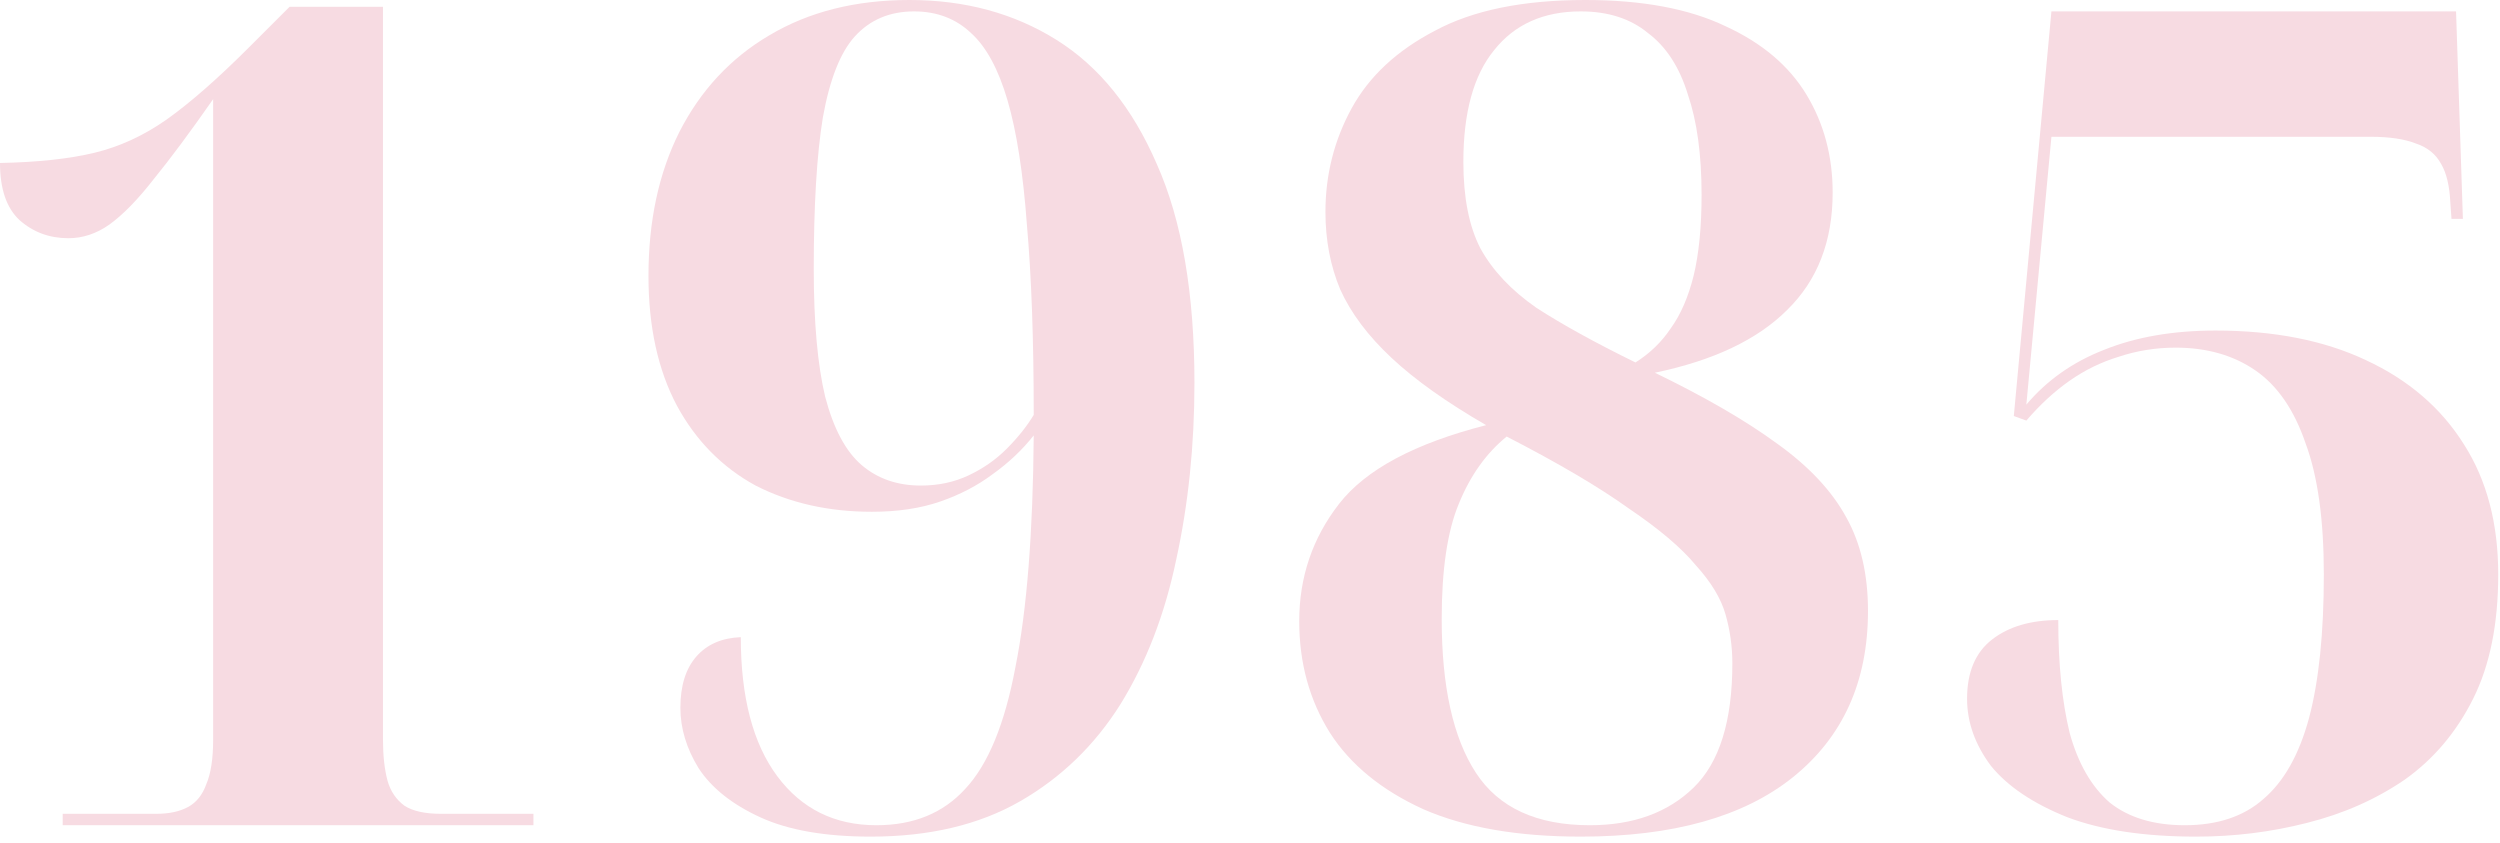 <?xml version="1.0" encoding="utf-8"?>
<svg xmlns="http://www.w3.org/2000/svg" fill="none" height="111" viewBox="0 0 329 111" width="329">
<path d="M289.017 110.1C282.217 110.1 276.567 109.25 272.067 107.55C267.567 105.75 264.217 103.5 262.017 100.8C259.917 98 258.867 95.05 258.867 91.95C258.867 88.45 259.967 85.85 262.167 84.15C264.367 82.45 267.267 81.6 270.867 81.6C270.867 87.4 271.367 92.35 272.367 96.45C273.467 100.45 275.217 103.5 277.617 105.6C280.117 107.6 283.417 108.6 287.517 108.6C291.817 108.6 295.267 107.45 297.867 105.15C300.567 102.85 302.567 99.3 303.867 94.5C305.167 89.6 305.817 83.3 305.817 75.6C305.817 68.4 305.017 62.65 303.417 58.35C301.917 53.95 299.717 50.75 296.817 48.75C293.917 46.75 290.417 45.75 286.317 45.75C283.717 45.75 281.217 46.15 278.817 46.95C276.517 47.65 274.367 48.7 272.367 50.1C270.367 51.5 268.467 53.25 266.667 55.35L265.017 54.75L269.967 1.5H323.217L324.117 28.8H322.617L322.467 26.7C322.367 24.5 321.967 22.8 321.267 21.6C320.567 20.3 319.467 19.4 317.967 18.9C316.467 18.3 314.467 18 311.967 18H269.967L266.667 53.25C269.367 50.05 272.767 47.65 276.867 46.05C281.067 44.35 285.967 43.5 291.567 43.5C299.267 43.5 305.867 44.8 311.367 47.4C316.967 50 321.267 53.7 324.267 58.5C327.267 63.2 328.767 68.9 328.767 75.6C328.767 82.1 327.667 87.55 325.467 91.95C323.267 96.35 320.267 99.9 316.467 102.6C312.667 105.2 308.367 107.1 303.567 108.3C298.867 109.5 294.017 110.1 289.017 110.1Z" fill="#F7DBE2"/>
<path d="M208.028 110.1C199.728 110.1 192.828 108.9 187.328 106.5C181.828 104 177.728 100.65 175.028 96.45C172.328 92.15 170.978 87.25 170.978 81.75C170.978 75.95 172.728 70.8 176.228 66.3C179.728 61.8 186.178 58.35 195.578 55.95C190.378 52.95 186.228 50 183.128 47.1C180.028 44.2 177.778 41.2 176.378 38.1C175.078 35 174.428 31.6 174.428 27.9C174.428 23 175.578 18.45 177.878 14.25C180.178 10.05 183.828 6.65 188.828 4.05C193.828 1.35 200.428 0 208.628 0C216.128 0 222.278 1.15 227.078 3.45C231.878 5.65 235.428 8.65 237.728 12.45C240.028 16.25 241.178 20.55 241.178 25.35C241.178 31.75 239.178 36.9 235.178 40.8C231.278 44.7 225.478 47.45 217.778 49.05C224.378 52.25 229.728 55.35 233.828 58.35C238.028 61.35 241.078 64.6 242.978 68.1C244.878 71.5 245.828 75.6 245.828 80.4C245.828 89.7 242.528 97 235.928 102.3C229.428 107.5 220.128 110.1 208.028 110.1ZM209.228 108.6C214.928 108.6 219.478 106.95 222.878 103.65C226.278 100.35 227.978 94.9 227.978 87.3C227.978 85.1 227.678 82.95 227.078 80.85C226.478 78.75 225.178 76.6 223.178 74.4C221.278 72.1 218.328 69.6 214.328 66.9C210.428 64.1 205.078 60.95 198.278 57.45C195.578 59.65 193.478 62.6 191.978 66.3C190.478 69.9 189.728 74.95 189.728 81.45C189.728 90.35 191.228 97.1 194.228 101.7C197.228 106.3 202.228 108.6 209.228 108.6ZM215.228 47.7C217.128 46.5 218.678 45 219.878 43.2C221.178 41.4 222.178 39.1 222.878 36.3C223.578 33.4 223.928 29.85 223.928 25.65C223.928 20.35 223.328 15.95 222.128 12.45C221.028 8.85 219.278 6.15 216.878 4.35C214.578 2.45 211.628 1.5 208.028 1.5C203.128 1.5 199.328 3.2 196.628 6.6C193.928 9.9 192.578 14.8 192.578 21.3C192.578 26 193.328 29.8 194.828 32.7C196.428 35.6 198.878 38.2 202.178 40.5C205.578 42.7 209.928 45.1 215.228 47.7Z" fill="#F7DBE2"/>
<path d="M114.589 110.1C108.589 110.1 103.739 109.25 100.039 107.55C96.339 105.85 93.639 103.7 91.939 101.1C90.339 98.5 89.539 95.85 89.539 93.15C89.539 90.25 90.239 88 91.639 86.4C93.039 84.8 94.989 83.95 97.489 83.85C97.489 91.75 99.089 97.85 102.289 102.15C105.489 106.45 109.839 108.6 115.339 108.6C120.239 108.6 124.139 107 127.039 103.8C130.039 100.6 132.239 95.25 133.639 87.75C135.139 80.25 135.939 70.1 136.039 57.3C134.539 59.2 132.739 60.9 130.639 62.4C128.639 63.9 126.339 65.1 123.739 66C121.139 66.9 118.139 67.35 114.739 67.35C109.039 67.35 103.939 66.2 99.439 63.9C95.039 61.5 91.589 58 89.089 53.4C86.589 48.7 85.339 43 85.339 36.3C85.339 29.1 86.689 22.8 89.389 17.4C92.189 11.9 96.139 7.65 101.239 4.65C106.439 1.55 112.589 0 119.689 0C126.989 0 133.439 1.75 139.039 5.25C144.639 8.75 149.039 14.2 152.239 21.6C155.539 29 157.189 38.6 157.189 50.4C157.189 58.6 156.389 66.35 154.789 73.65C153.289 80.85 150.839 87.2 147.439 92.7C144.039 98.1 139.639 102.35 134.239 105.45C128.839 108.55 122.289 110.1 114.589 110.1ZM121.189 63.9C123.489 63.9 125.589 63.45 127.489 62.55C129.389 61.65 131.039 60.5 132.439 59.1C133.939 57.6 135.139 56.1 136.039 54.6C136.039 44.7 135.739 36.35 135.139 29.55C134.639 22.75 133.789 17.3 132.589 13.2C131.389 9.1 129.789 6.15 127.789 4.35C125.789 2.45 123.289 1.5 120.289 1.5C117.089 1.5 114.489 2.6 112.489 4.8C110.589 6.9 109.189 10.45 108.289 15.45C107.489 20.35 107.089 27 107.089 35.4C107.089 42.4 107.589 48 108.589 52.2C109.689 56.4 111.289 59.4 113.389 61.2C115.489 63 118.089 63.9 121.189 63.9Z" fill="#F7DBE2"/>
<path d="M8.25 108.599V107.099H20.55C22.25 107.099 23.65 106.799 24.75 106.199C25.85 105.599 26.65 104.599 27.15 103.199C27.75 101.799 28.05 99.849 28.05 97.349V13.049C25.05 17.349 22.45 20.849 20.25 23.549C18.15 26.249 16.2 28.249 14.4 29.549C12.7 30.749 10.9 31.349 9 31.349C6.5 31.349 4.35 30.549 2.55 28.949C0.85 27.349 0 24.849 0 21.449C5 21.349 9.15 20.899 12.45 20.099C15.75 19.299 18.9 17.849 21.9 15.749C25 13.549 28.6 10.399 32.7 6.299L38.1 0.899H50.4V97.349C50.4 99.449 50.6 101.249 51 102.749C51.4 104.149 52.15 105.249 53.25 106.049C54.35 106.749 55.95 107.099 58.05 107.099H70.2V108.599H8.25Z" fill="#F7DBE2"/>
</svg>